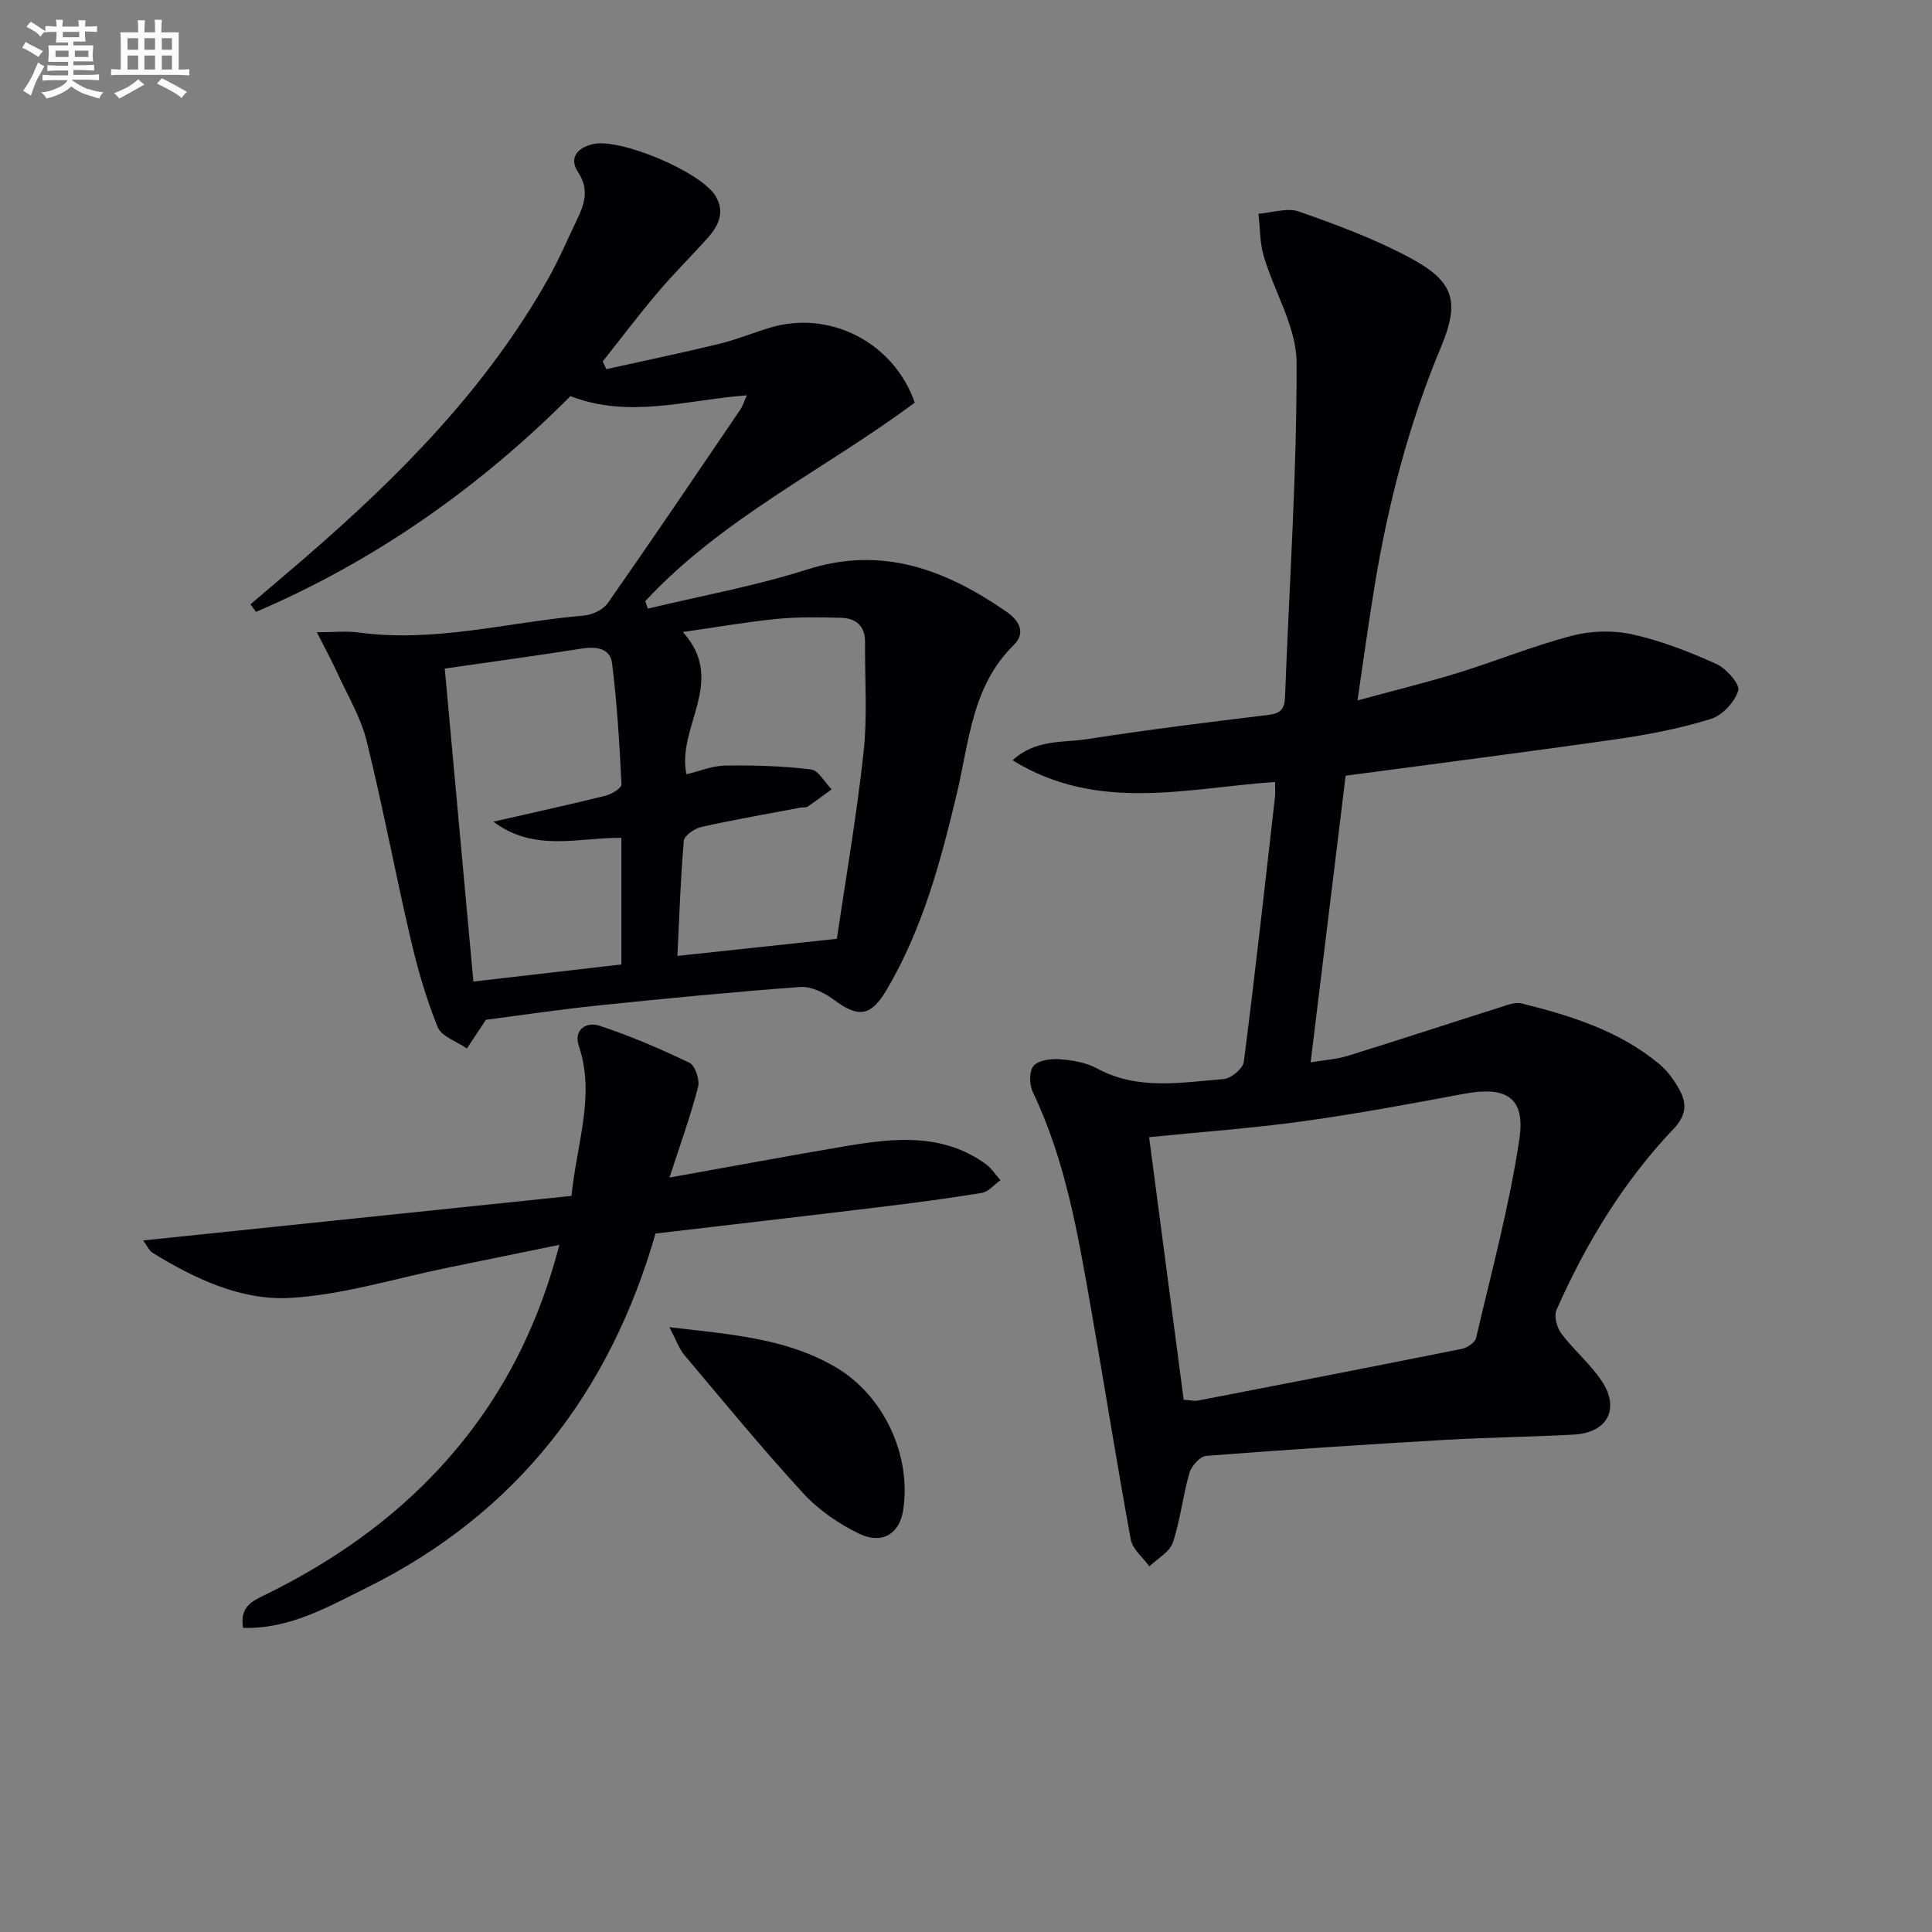<svg enable-background="new 0 0 400 400" viewBox="0 0 400 400" xmlns="http://www.w3.org/2000/svg"><rect x="0" y="0" width="400" height="400" fill="#808080" stroke="none"/><g fill="#010105"><path d="m209.64 157.41c4.81-4.42 10.43-3.6 15.43-4.38 12.46-1.94 24.99-3.5 37.52-5.01 2.54-.31 3.36-1.21 3.46-3.69.86-23.09 2.47-46.18 2.39-69.27-.03-7.34-4.61-14.63-6.8-22.03-.82-2.79-.75-5.84-1.09-8.78 2.81-.2 5.95-1.31 8.39-.45 7.81 2.74 15.66 5.65 22.93 9.55 9.07 4.85 10.48 8.9 6.49 18.46-6.65 15.88-10.92 32.34-13.72 49.24-1.24 7.49-2.26 15.02-3.59 23.97 7.56-2.06 14.21-3.68 20.74-5.69 7.93-2.45 15.65-5.61 23.66-7.71 3.97-1.04 8.55-1.16 12.55-.27 5.95 1.32 11.75 3.59 17.32 6.1 2.07.93 4.97 4.21 4.57 5.52-.72 2.38-3.32 5.16-5.71 5.89-6.3 1.95-12.87 3.23-19.42 4.17-18.55 2.66-37.14 5.03-56.16 7.57-2.37 19.41-4.76 38.98-7.25 59.35 2.76-.47 5.33-.62 7.72-1.36 10.45-3.24 20.84-6.66 31.27-9.96 1.53-.49 3.31-1.22 4.74-.87 10.19 2.54 20.2 5.66 28.46 12.54 1.73 1.44 3.15 3.43 4.23 5.43 1.52 2.81 1.32 5.26-1.26 7.97-10.4 10.95-18.16 23.73-24.25 37.49-.57 1.28.07 3.68 1 4.91 2.58 3.44 6.01 6.28 8.38 9.85 3.8 5.72 1.15 10.67-5.72 11.06-8.8.5-17.62.57-26.42 1.08-16.59.97-33.18 2.04-49.74 3.33-1.29.1-3.07 2.07-3.49 3.5-1.38 4.76-1.88 9.78-3.45 14.45-.66 1.97-3.18 3.31-4.85 4.94-1.33-1.85-3.48-3.54-3.85-5.56-2.92-15.83-5.41-31.74-8.2-47.59-2.71-15.36-5.24-30.77-12.09-45.06-.73-1.52-.78-4.31.15-5.41 1-1.18 3.57-1.52 5.39-1.39 2.61.2 5.44.66 7.7 1.88 8.49 4.62 17.44 2.93 26.28 2.23 1.53-.12 3.99-2.17 4.17-3.57 2.35-18.29 4.37-36.61 6.46-54.93.09-.8.01-1.61.01-3.01-18.19 1.23-36.66 6.42-54.35-4.49zm35.43 132.4c1.36.08 2.2.31 2.98.16 18.22-3.52 36.43-7.06 54.62-10.71 1.12-.22 2.72-1.3 2.94-2.25 3.19-13.68 6.88-27.3 8.96-41.16 1.3-8.68-2.76-11.04-11.54-9.38-11.06 2.08-22.15 4.14-33.29 5.68-10.41 1.44-20.92 2.19-31.83 3.29 2.35 17.82 4.73 35.88 7.16 54.37z"/><path d="m100.61 211.13c-1.59 2.4-2.77 4.17-3.95 5.95-2.09-1.46-5.26-2.48-6.06-4.47-2.4-5.93-4.18-12.15-5.63-18.4-3.16-13.58-5.72-27.3-9.07-40.83-1.2-4.86-3.92-9.36-6.03-13.99-1.19-2.61-2.57-5.14-4.27-8.49 3.7 0 6.22-.29 8.65.05 15.79 2.16 31.08-2.17 46.6-3.5 1.75-.15 4.01-1.2 4.98-2.57 9.26-13.23 18.3-26.62 27.38-39.98.54-.79.83-1.76 1.42-3.05-12.33.91-24.28 4.9-36.52.17-18.86 18.88-40.43 34.11-65.1 44.66-.39-.52-.77-1.04-1.16-1.56 3.73-3.18 7.49-6.34 11.2-9.55 19.62-16.96 37.75-35.22 50.56-58.08 2.19-3.91 3.94-8.06 5.89-12.1 1.54-3.21 2.52-6.21.19-9.74-1.96-2.96-.15-5.02 2.99-5.8 5.56-1.38 22.32 5.66 25.43 10.68 2.01 3.25.74 6.1-1.49 8.61-3.41 3.84-7.1 7.45-10.41 11.37-3.95 4.66-7.63 9.54-11.43 14.33.25.53.5 1.06.76 1.59 7.77-1.73 15.56-3.35 23.29-5.22 3.54-.86 6.94-2.25 10.43-3.32 12.49-3.85 25.79 3.01 30.13 15.47-18.54 13.81-39.83 23.89-55.8 41.11.18.51.36 1.02.55 1.54 10.99-2.65 22.19-4.66 32.94-8.09 15.64-4.99 28.68.06 41.19 8.65 2.62 1.8 4.29 4.35 1.59 7-8.63 8.48-9.19 19.92-11.74 30.65-3.34 14.07-7.06 27.99-14.5 40.63-3.27 5.55-5.83 6.02-11.06 2.08-1.91-1.44-4.65-2.75-6.9-2.58-13.92 1.02-27.82 2.37-41.7 3.81-8.1.84-16.14 2.04-23.35 2.97zm39.64-13.22c11.08-1.19 21.58-2.31 33.02-3.54 1.82-12.42 4.1-25.47 5.52-38.62.82-7.53.24-15.21.31-22.82.03-3.33-1.9-4.93-4.93-5.02-4.44-.13-8.92-.2-13.33.23-6.21.61-12.38 1.7-19.47 2.71 9.22 10.18-1.33 19.6.75 29.46 2.68-.64 5.36-1.77 8.05-1.81 5.91-.09 11.87.09 17.73.8 1.57.19 2.86 2.69 4.28 4.13-1.64 1.19-3.27 2.42-4.95 3.56-.37.25-.98.12-1.47.22-6.85 1.29-13.72 2.48-20.52 3.99-1.42.32-3.56 1.78-3.66 2.87-.68 7.74-.92 15.53-1.33 23.84zm-48.17-59.49c1.98 21.6 3.92 42.82 5.93 64.8 10.58-1.22 20.53-2.37 30.64-3.54 0-8.88 0-17.45 0-26.21-8.84-.1-17.97 3.05-26.5-3.35 8.48-1.94 15.87-3.55 23.2-5.37 1.28-.32 3.36-1.59 3.32-2.34-.41-8.38-.91-16.77-1.95-25.09-.4-3.17-3.35-3.5-6.33-3.03-9.15 1.44-18.34 2.7-28.31 4.13z"/><path d="m138.61 243.8c12.79-2.29 24.49-4.48 36.22-6.46 10.08-1.7 20.18-2.87 29.23 3.64 1.2.87 2.05 2.23 3.07 3.36-1.28.91-2.47 2.41-3.87 2.64-7.2 1.18-14.44 2.12-21.69 3-15.15 1.84-30.3 3.58-45.85 5.41-9.42 32.78-28.73 57.94-59.76 73.31-8.01 3.97-16.03 8.63-25.63 8.33-.8-4.59 2.25-5.7 4.86-6.98 13.56-6.69 25.81-15.19 36.07-26.36 11.93-12.98 19.91-28.12 24.56-45.96-8.04 1.64-15.6 3.2-23.17 4.74-10.86 2.21-21.66 5.63-32.62 6.25-10.09.57-19.66-3.95-28.4-9.31-.74-.45-1.14-1.45-1.99-2.59 29.88-3.11 59.25-6.16 88.68-9.22 1.14-11.14 4.95-20.84 1.52-31.05-1.17-3.48 1.72-5.02 4.16-4.22 6.41 2.1 12.66 4.78 18.75 7.71 1.18.57 2.16 3.53 1.78 5.01-1.56 6.02-3.7 11.91-5.92 18.75z"/><path d="m138.59 274.78c12.75 1.51 24.33 2.26 34.65 8.42 9.73 5.81 15.5 18.09 13.75 29.47-.75 4.86-4.31 7.18-9.14 4.85-4.23-2.05-8.39-4.91-11.55-8.35-8.51-9.26-16.5-19-24.61-28.63-1.12-1.35-1.71-3.13-3.1-5.76z"/></g><path d="m6.8 9.5c.6.3 1.3.7 2.1 1.1-.4.4-.7.8-.9 1.2-.7-.4-1.3-.8-1.8-1.1s-1.1-.6-1.6-.8c.2-.4.5-.8.7-1.2.4.2.8.5 1.5.8zm.9 6.9c-.3.6-.5 1.1-.7 1.7s-.4 1.1-.6 1.7c-.6-.4-1.1-.7-1.6-1 .7-1 1.2-1.8 1.5-2.4.3-.5.6-1.1.8-1.7.3-.6.5-1.2.8-1.8.3.3.8.6 1.3.8-.7 1.3-1.2 2.2-1.5 2.7zm.1-11c.4.3 1 .7 1.7 1.1-.5.2-.8.6-1.1 1.1-.5-.6-1-1-1.4-1.2s-.9-.6-1.5-.8c.2-.4.5-.7.9-1.1.5.3.9.6 1.4.9zm10.5 13c1 .4 2 .6 3.1.7-.4.4-.7.8-.8 1.3-.9-.2-1.9-.6-3-.9-1-.4-2-.9-2.8-1.6-.5.4-1.1.9-1.9 1.3s-1.9.9-3.3 1.2c-.1-.3-.5-.8-1.1-1.3 1 0 2.1-.3 3.2-.8 1.2-.5 1.9-1 2.3-1.7h-3.2c-.4 0-1 0-2 .1v-1.2c1 0 1.7.1 2 .1h3.3v-1h-2.3c-.2 0-.9 0-2 .1v-1.2c1.2 0 1.9.1 2 .1h2.3v-.8h-4.1c0-.7.1-1.2.1-1.6 0-.5 0-1.1-.1-1.8h4.1v-.6h-2.5c0-.6.1-1.1.1-1.6v-.6h-.5c-.4 0-1 0-1.8.1v-1.3c1.2 0 1.9.1 2.1.1h.2c0-.3 0-.8-.1-1.4h1.4c0 .6-.1 1-.1 1.4h3.4c0-.4 0-.8-.1-1.3h1.5c0 .4-.1.9-.1 1.3.7 0 1.5 0 2.5-.1v1.2c-1 0-1.8-.1-2.5-.1v.6c0 .3 0 .8.1 1.5h-2.5v.8h4.1c0 .7-.1 1.3-.1 1.8s0 1 .1 1.5h-4.1v.8h1.4c.8 0 1.8 0 2.9-.1v1.2c-1 0-1.9-.1-2.8-.1h-1.5v1h3.2c.3 0 1 0 2.1-.1v1.2c-1.1 0-1.8-.1-2.1-.1h-3.4l-.1.1c1.4 1 2.4 1.5 3.4 1.9zm-4.1-6.6v-1.3h-2.7v1.3zm2.2-4.1v-1.1h-3.4v1.1zm1.9 4.1v-1.3h-2.8v1.3z" fill="#fbfafc"/><path d="m37 6.7v2.3 5.4c1 0 1.8 0 2.2-.1v1.3c-.6 0-1.5-.1-2.5-.1h-11.9c-.7 0-1.3 0-1.8.1v-1.3c.5 0 1.1.1 2 .1v-5.2c0-1 0-1.8-.1-2.5h3.7c0-1.3 0-2.1-.1-2.5h1.5c0 .4-.1 1.3-.1 2.5h2.2c0-1.2 0-2.1-.1-2.6h1.5c0 .4-.1 1.3-.1 2.6zm-12.3 13.7c-.3-.4-.7-.8-1.1-1.1 1.1-.4 2.1-.9 2.9-1.3.8-.5 1.5-1 2.1-1.6.4.4.9.8 1.3 1.1-2.5 1.4-4.2 2.4-5.2 2.9zm3.9-10.1v-2.4h-2.2v2.4zm0 4.1v-2.9h-2.2v2.9zm3.5-4.1v-2.4h-2.2v2.4zm0 4.1v-2.9h-2.2v2.9zm.4 2.9 1-1.1c.6.3 1.4.7 2.5 1.3s2 1.1 2.7 1.5c-.4.4-.8.8-1.1 1.3-.8-.8-2.5-1.7-5.1-3zm3.1-7v-2.4h-2.1v2.4zm0 4.1v-2.9h-2.1v2.9z" fill="#fbfafc"/></svg>
